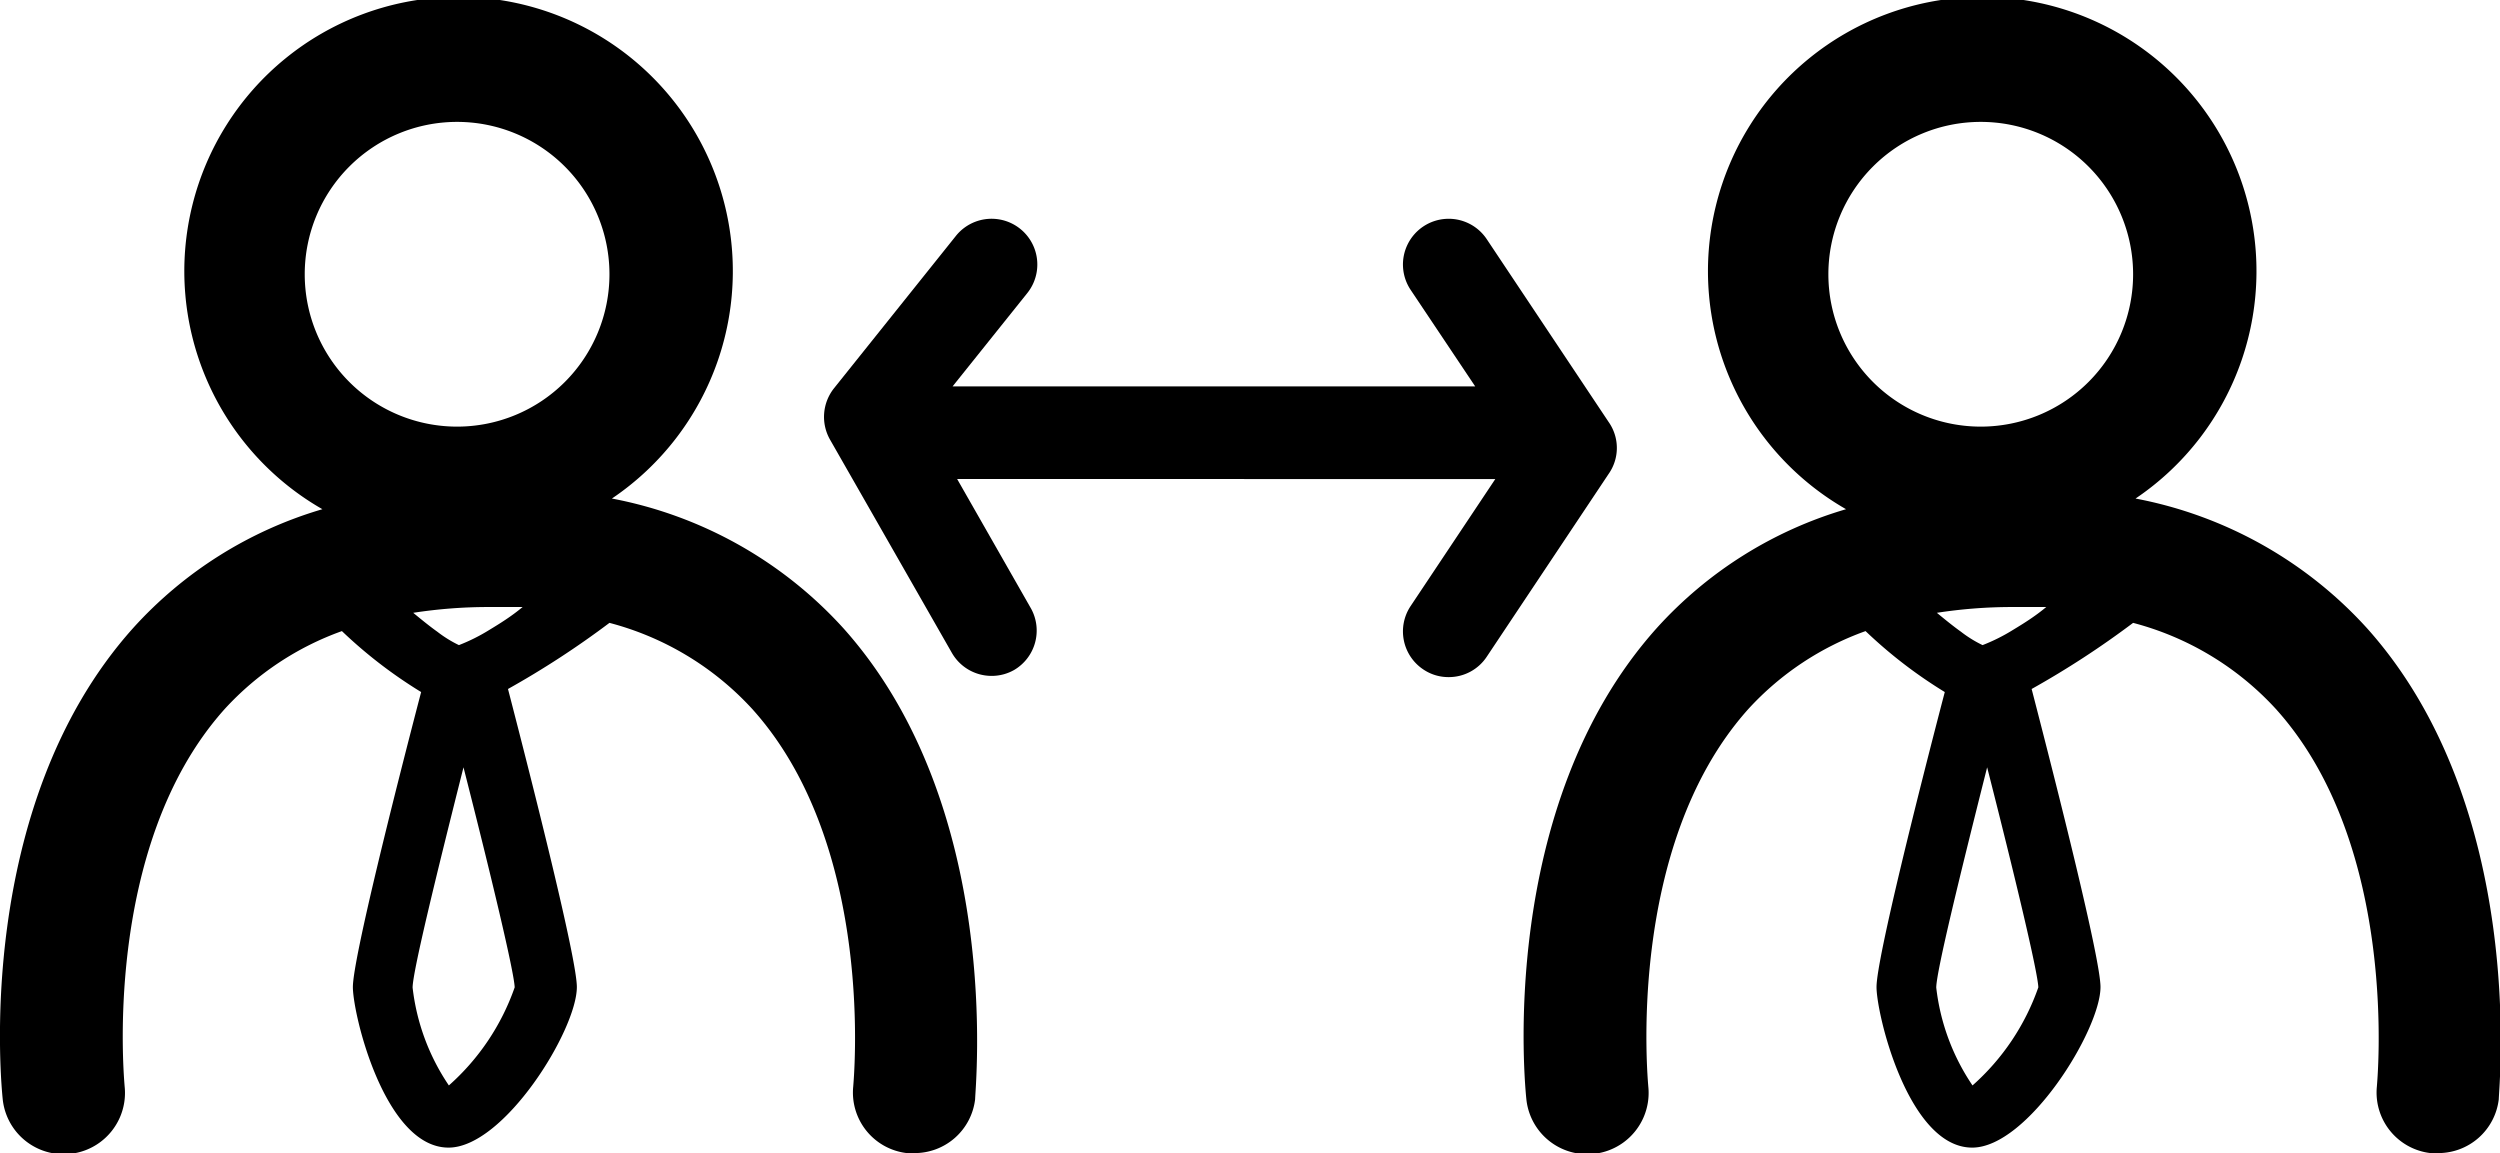 <svg xmlns="http://www.w3.org/2000/svg" viewBox="0 0 82.04 37.85"><title>4Icon</title><g id="Layer_2" data-name="Layer 2"><g id="Layer_1-2" data-name="Layer 1"><path d="M27.68,20.62a13.7,13.7,0,0,0-7.6-4.26,9,9,0,1,0-9.5.35,13.48,13.48,0,0,0-6.22,3.91C-.9,26.5.05,35.69.09,36.08a2,2,0,0,0,4-.43c0-.08-.79-7.85,3.29-12.39a9.6,9.6,0,0,1,3.84-2.55,15.31,15.31,0,0,0,2.6,2c-.86,3.29-2.24,8.77-2.24,9.68s1.05,5.27,3.14,5.27c1.82,0,4.21-3.86,4.21-5.27,0-.92-1.41-6.5-2.26-9.78A29.49,29.49,0,0,0,20,20.44a9.69,9.69,0,0,1,4.68,2.82C28.78,27.8,28,35.57,28,35.65a2,2,0,0,0,1.76,2.19H30a2,2,0,0,0,2-1.77C32,35.69,32.94,26.5,27.68,20.62ZM10,9a5,5,0,1,1,5,5A5,5,0,0,1,10,9ZM16.89,32.4a7.68,7.68,0,0,1-2.16,3.22,7.18,7.18,0,0,1-1.19-3.21c0-.51.77-3.66,1.67-7.23C16.12,28.75,16.87,31.89,16.89,32.4Zm-.83-11.73a6,6,0,0,1-1,.5,3.94,3.94,0,0,1-.71-.44c-.24-.17-.51-.39-.79-.62A16.18,16.18,0,0,1,16,19.92c.4,0,.78,0,1.15,0C16.78,20.23,16.39,20.47,16.06,20.67Z"/><path d="M77.68,20.62a13.7,13.7,0,0,0-7.6-4.26,9,9,0,1,0-9.5.35,13.48,13.48,0,0,0-6.22,3.91c-5.26,5.88-4.31,15.07-4.27,15.46a2,2,0,0,0,4-.43c0-.08-.79-7.85,3.29-12.39a9.6,9.6,0,0,1,3.84-2.55,15.31,15.31,0,0,0,2.6,2c-.86,3.29-2.24,8.77-2.24,9.68s1.05,5.27,3.14,5.27c1.82,0,4.21-3.86,4.21-5.27,0-.92-1.41-6.5-2.26-9.78A29.49,29.49,0,0,0,70,20.44a9.69,9.69,0,0,1,4.68,2.82C78.78,27.8,78,35.57,78,35.65a2,2,0,0,0,1.76,2.19H80a2,2,0,0,0,2-1.77C82,35.69,82.94,26.5,77.68,20.62ZM60,9a5,5,0,1,1,5,5A5,5,0,0,1,60,9ZM66.89,32.4a7.68,7.68,0,0,1-2.16,3.22,7.18,7.18,0,0,1-1.19-3.21c0-.51.77-3.66,1.67-7.23C66.12,28.75,66.87,31.89,66.89,32.4Zm-.83-11.73a6,6,0,0,1-1,.5,3.94,3.94,0,0,1-.71-.44c-.24-.17-.51-.39-.79-.62A16.18,16.18,0,0,1,66,19.92c.4,0,.78,0,1.15,0C66.78,20.23,66.39,20.47,66.06,20.67Z"/><path d="M52.79,13.85l-4-6a1.5,1.5,0,1,0-2.5,1.66l2.12,3.17H31.26l2.45-3.06a1.5,1.5,0,0,0-2.34-1.88l-4,5a1.51,1.51,0,0,0-.13,1.69l4,7a1.5,1.5,0,0,0,1.3.75,1.48,1.48,0,0,0,.75-.2,1.5,1.5,0,0,0,.55-2l-2.43-4.26H49.07l-2.78,4.17a1.5,1.5,0,0,0,.42,2.08,1.47,1.47,0,0,0,.83.25,1.49,1.49,0,0,0,1.25-.67l4-6A1.48,1.48,0,0,0,52.79,13.85Z"/></g></g></svg>